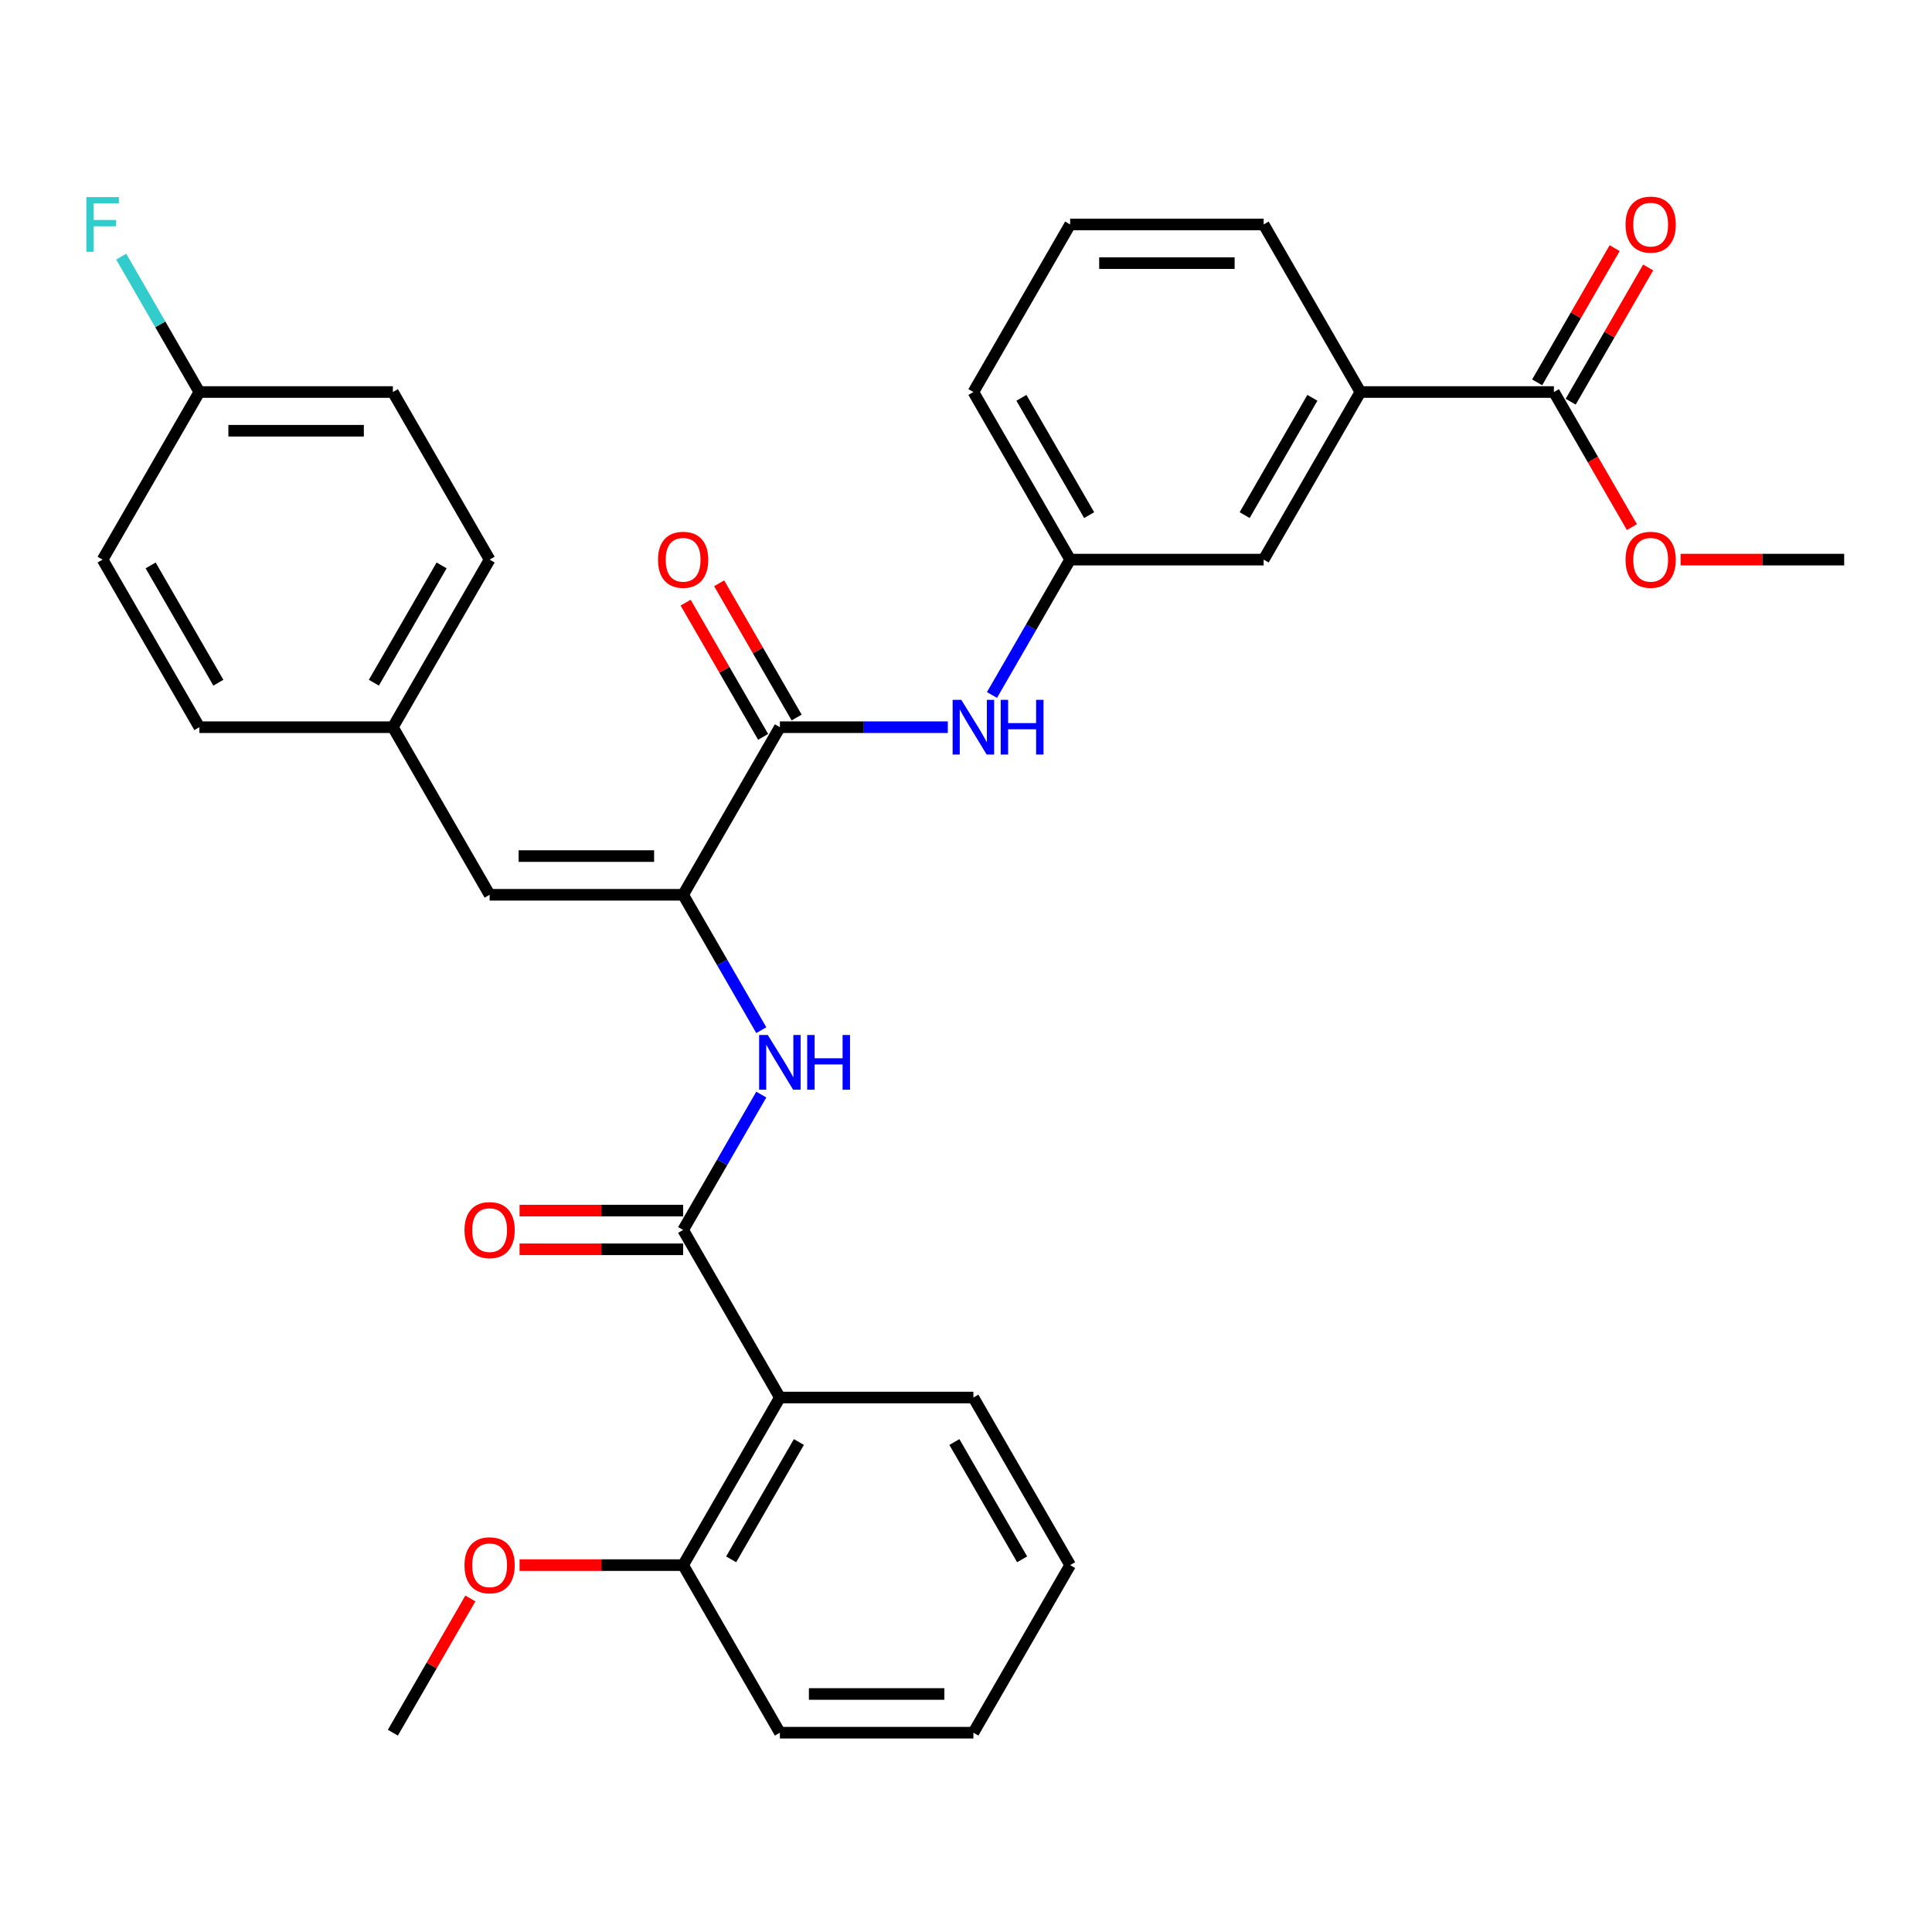 <?xml version='1.0' encoding='iso-8859-1'?>
<svg version='1.1' baseProfile='full'
              xmlns='http://www.w3.org/2000/svg'
                      xmlns:rdkit='http://www.rdkit.org/xml'
                      xmlns:xlink='http://www.w3.org/1999/xlink'
                  xml:space='preserve'
width='1000px' height='1000px' viewBox='0 0 1000 1000'>
<!-- END OF HEADER -->
<rect style='opacity:1.0;fill:#FFFFFF;stroke:none' width='1000' height='1000' x='0' y='0'> </rect>
<path class='bond-2' d='M 353.588,636.62 L 403.667,723.361' style='fill:none;fill-rule:evenodd;stroke:#000000;stroke-width:6px;stroke-linecap:butt;stroke-linejoin:miter;stroke-opacity:1' />
<path class='bond-3' d='M 353.588,636.62 L 373.817,601.581' style='fill:none;fill-rule:evenodd;stroke:#000000;stroke-width:6px;stroke-linecap:butt;stroke-linejoin:miter;stroke-opacity:1' />
<path class='bond-3' d='M 373.817,601.581 L 394.046,566.543' style='fill:none;fill-rule:evenodd;stroke:#0000FF;stroke-width:6px;stroke-linecap:butt;stroke-linejoin:miter;stroke-opacity:1' />
<path class='bond-8' d='M 353.588,626.604 L 311.26,626.604' style='fill:none;fill-rule:evenodd;stroke:#000000;stroke-width:6px;stroke-linecap:butt;stroke-linejoin:miter;stroke-opacity:1' />
<path class='bond-8' d='M 311.26,626.604 L 268.932,626.604' style='fill:none;fill-rule:evenodd;stroke:#FF0000;stroke-width:6px;stroke-linecap:butt;stroke-linejoin:miter;stroke-opacity:1' />
<path class='bond-8' d='M 353.588,646.636 L 311.26,646.636' style='fill:none;fill-rule:evenodd;stroke:#000000;stroke-width:6px;stroke-linecap:butt;stroke-linejoin:miter;stroke-opacity:1' />
<path class='bond-8' d='M 311.26,646.636 L 268.932,646.636' style='fill:none;fill-rule:evenodd;stroke:#FF0000;stroke-width:6px;stroke-linecap:butt;stroke-linejoin:miter;stroke-opacity:1' />
<path class='bond-0' d='M 353.588,463.138 L 373.817,498.177' style='fill:none;fill-rule:evenodd;stroke:#000000;stroke-width:6px;stroke-linecap:butt;stroke-linejoin:miter;stroke-opacity:1' />
<path class='bond-0' d='M 373.817,498.177 L 394.046,533.215' style='fill:none;fill-rule:evenodd;stroke:#0000FF;stroke-width:6px;stroke-linecap:butt;stroke-linejoin:miter;stroke-opacity:1' />
<path class='bond-1' d='M 353.588,463.138 L 403.667,376.397' style='fill:none;fill-rule:evenodd;stroke:#000000;stroke-width:6px;stroke-linecap:butt;stroke-linejoin:miter;stroke-opacity:1' />
<path class='bond-4' d='M 353.588,463.138 L 253.428,463.138' style='fill:none;fill-rule:evenodd;stroke:#000000;stroke-width:6px;stroke-linecap:butt;stroke-linejoin:miter;stroke-opacity:1' />
<path class='bond-4' d='M 338.564,443.106 L 268.452,443.106' style='fill:none;fill-rule:evenodd;stroke:#000000;stroke-width:6px;stroke-linecap:butt;stroke-linejoin:miter;stroke-opacity:1' />
<path class='bond-5' d='M 403.667,376.397 L 447.125,376.397' style='fill:none;fill-rule:evenodd;stroke:#000000;stroke-width:6px;stroke-linecap:butt;stroke-linejoin:miter;stroke-opacity:1' />
<path class='bond-5' d='M 447.125,376.397 L 490.583,376.397' style='fill:none;fill-rule:evenodd;stroke:#0000FF;stroke-width:6px;stroke-linecap:butt;stroke-linejoin:miter;stroke-opacity:1' />
<path class='bond-11' d='M 412.341,371.389 L 392.285,336.651' style='fill:none;fill-rule:evenodd;stroke:#000000;stroke-width:6px;stroke-linecap:butt;stroke-linejoin:miter;stroke-opacity:1' />
<path class='bond-11' d='M 392.285,336.651 L 372.229,301.913' style='fill:none;fill-rule:evenodd;stroke:#FF0000;stroke-width:6px;stroke-linecap:butt;stroke-linejoin:miter;stroke-opacity:1' />
<path class='bond-11' d='M 394.993,381.405 L 374.937,346.667' style='fill:none;fill-rule:evenodd;stroke:#000000;stroke-width:6px;stroke-linecap:butt;stroke-linejoin:miter;stroke-opacity:1' />
<path class='bond-11' d='M 374.937,346.667 L 354.881,311.929' style='fill:none;fill-rule:evenodd;stroke:#FF0000;stroke-width:6px;stroke-linecap:butt;stroke-linejoin:miter;stroke-opacity:1' />
<path class='bond-9' d='M 403.667,723.361 L 353.588,810.101' style='fill:none;fill-rule:evenodd;stroke:#000000;stroke-width:6px;stroke-linecap:butt;stroke-linejoin:miter;stroke-opacity:1' />
<path class='bond-9' d='M 413.504,746.388 L 378.448,807.106' style='fill:none;fill-rule:evenodd;stroke:#000000;stroke-width:6px;stroke-linecap:butt;stroke-linejoin:miter;stroke-opacity:1' />
<path class='bond-18' d='M 403.667,723.361 L 503.827,723.361' style='fill:none;fill-rule:evenodd;stroke:#000000;stroke-width:6px;stroke-linecap:butt;stroke-linejoin:miter;stroke-opacity:1' />
<path class='bond-14' d='M 253.428,463.138 L 203.348,376.397' style='fill:none;fill-rule:evenodd;stroke:#000000;stroke-width:6px;stroke-linecap:butt;stroke-linejoin:miter;stroke-opacity:1' />
<path class='bond-10' d='M 513.448,359.733 L 533.677,324.695' style='fill:none;fill-rule:evenodd;stroke:#0000FF;stroke-width:6px;stroke-linecap:butt;stroke-linejoin:miter;stroke-opacity:1' />
<path class='bond-10' d='M 533.677,324.695 L 553.907,289.657' style='fill:none;fill-rule:evenodd;stroke:#000000;stroke-width:6px;stroke-linecap:butt;stroke-linejoin:miter;stroke-opacity:1' />
<path class='bond-6' d='M 804.306,202.916 L 704.146,202.916' style='fill:none;fill-rule:evenodd;stroke:#000000;stroke-width:6px;stroke-linecap:butt;stroke-linejoin:miter;stroke-opacity:1' />
<path class='bond-13' d='M 812.98,207.924 L 833.036,173.185' style='fill:none;fill-rule:evenodd;stroke:#000000;stroke-width:6px;stroke-linecap:butt;stroke-linejoin:miter;stroke-opacity:1' />
<path class='bond-13' d='M 833.036,173.185 L 853.093,138.447' style='fill:none;fill-rule:evenodd;stroke:#FF0000;stroke-width:6px;stroke-linecap:butt;stroke-linejoin:miter;stroke-opacity:1' />
<path class='bond-13' d='M 795.632,197.908 L 815.688,163.169' style='fill:none;fill-rule:evenodd;stroke:#000000;stroke-width:6px;stroke-linecap:butt;stroke-linejoin:miter;stroke-opacity:1' />
<path class='bond-13' d='M 815.688,163.169 L 835.744,128.431' style='fill:none;fill-rule:evenodd;stroke:#FF0000;stroke-width:6px;stroke-linecap:butt;stroke-linejoin:miter;stroke-opacity:1' />
<path class='bond-16' d='M 804.306,202.916 L 824.489,237.874' style='fill:none;fill-rule:evenodd;stroke:#000000;stroke-width:6px;stroke-linecap:butt;stroke-linejoin:miter;stroke-opacity:1' />
<path class='bond-16' d='M 824.489,237.874 L 844.672,272.833' style='fill:none;fill-rule:evenodd;stroke:#FF0000;stroke-width:6px;stroke-linecap:butt;stroke-linejoin:miter;stroke-opacity:1' />
<path class='bond-7' d='M 704.146,202.916 L 654.066,289.657' style='fill:none;fill-rule:evenodd;stroke:#000000;stroke-width:6px;stroke-linecap:butt;stroke-linejoin:miter;stroke-opacity:1' />
<path class='bond-7' d='M 679.286,205.911 L 644.23,266.63' style='fill:none;fill-rule:evenodd;stroke:#000000;stroke-width:6px;stroke-linecap:butt;stroke-linejoin:miter;stroke-opacity:1' />
<path class='bond-34' d='M 704.146,202.916 L 654.066,116.175' style='fill:none;fill-rule:evenodd;stroke:#000000;stroke-width:6px;stroke-linecap:butt;stroke-linejoin:miter;stroke-opacity:1' />
<path class='bond-21' d='M 353.588,810.101 L 311.26,810.101' style='fill:none;fill-rule:evenodd;stroke:#000000;stroke-width:6px;stroke-linecap:butt;stroke-linejoin:miter;stroke-opacity:1' />
<path class='bond-21' d='M 311.26,810.101 L 268.932,810.101' style='fill:none;fill-rule:evenodd;stroke:#FF0000;stroke-width:6px;stroke-linecap:butt;stroke-linejoin:miter;stroke-opacity:1' />
<path class='bond-27' d='M 353.588,810.101 L 403.667,896.842' style='fill:none;fill-rule:evenodd;stroke:#000000;stroke-width:6px;stroke-linecap:butt;stroke-linejoin:miter;stroke-opacity:1' />
<path class='bond-12' d='M 553.907,289.657 L 654.066,289.657' style='fill:none;fill-rule:evenodd;stroke:#000000;stroke-width:6px;stroke-linecap:butt;stroke-linejoin:miter;stroke-opacity:1' />
<path class='bond-26' d='M 553.907,289.657 L 503.827,202.916' style='fill:none;fill-rule:evenodd;stroke:#000000;stroke-width:6px;stroke-linecap:butt;stroke-linejoin:miter;stroke-opacity:1' />
<path class='bond-26' d='M 563.743,266.63 L 528.687,205.911' style='fill:none;fill-rule:evenodd;stroke:#000000;stroke-width:6px;stroke-linecap:butt;stroke-linejoin:miter;stroke-opacity:1' />
<path class='bond-19' d='M 203.348,376.397 L 103.188,376.397' style='fill:none;fill-rule:evenodd;stroke:#000000;stroke-width:6px;stroke-linecap:butt;stroke-linejoin:miter;stroke-opacity:1' />
<path class='bond-20' d='M 203.348,376.397 L 253.428,289.657' style='fill:none;fill-rule:evenodd;stroke:#000000;stroke-width:6px;stroke-linecap:butt;stroke-linejoin:miter;stroke-opacity:1' />
<path class='bond-20' d='M 193.512,353.37 L 228.568,292.652' style='fill:none;fill-rule:evenodd;stroke:#000000;stroke-width:6px;stroke-linecap:butt;stroke-linejoin:miter;stroke-opacity:1' />
<path class='bond-15' d='M 103.188,202.916 L 203.348,202.916' style='fill:none;fill-rule:evenodd;stroke:#000000;stroke-width:6px;stroke-linecap:butt;stroke-linejoin:miter;stroke-opacity:1' />
<path class='bond-15' d='M 118.212,222.948 L 188.324,222.948' style='fill:none;fill-rule:evenodd;stroke:#000000;stroke-width:6px;stroke-linecap:butt;stroke-linejoin:miter;stroke-opacity:1' />
<path class='bond-17' d='M 103.188,202.916 L 82.959,167.877' style='fill:none;fill-rule:evenodd;stroke:#000000;stroke-width:6px;stroke-linecap:butt;stroke-linejoin:miter;stroke-opacity:1' />
<path class='bond-17' d='M 82.959,167.877 L 62.73,132.839' style='fill:none;fill-rule:evenodd;stroke:#33CCCC;stroke-width:6px;stroke-linecap:butt;stroke-linejoin:miter;stroke-opacity:1' />
<path class='bond-33' d='M 103.188,202.916 L 53.109,289.657' style='fill:none;fill-rule:evenodd;stroke:#000000;stroke-width:6px;stroke-linecap:butt;stroke-linejoin:miter;stroke-opacity:1' />
<path class='bond-28' d='M 869.89,289.657 L 912.218,289.657' style='fill:none;fill-rule:evenodd;stroke:#FF0000;stroke-width:6px;stroke-linecap:butt;stroke-linejoin:miter;stroke-opacity:1' />
<path class='bond-28' d='M 912.218,289.657 L 954.545,289.657' style='fill:none;fill-rule:evenodd;stroke:#000000;stroke-width:6px;stroke-linecap:butt;stroke-linejoin:miter;stroke-opacity:1' />
<path class='bond-30' d='M 503.827,723.361 L 553.907,810.101' style='fill:none;fill-rule:evenodd;stroke:#000000;stroke-width:6px;stroke-linecap:butt;stroke-linejoin:miter;stroke-opacity:1' />
<path class='bond-30' d='M 493.991,746.388 L 529.047,807.106' style='fill:none;fill-rule:evenodd;stroke:#000000;stroke-width:6px;stroke-linecap:butt;stroke-linejoin:miter;stroke-opacity:1' />
<path class='bond-23' d='M 103.188,376.397 L 53.109,289.657' style='fill:none;fill-rule:evenodd;stroke:#000000;stroke-width:6px;stroke-linecap:butt;stroke-linejoin:miter;stroke-opacity:1' />
<path class='bond-23' d='M 113.025,353.37 L 77.969,292.652' style='fill:none;fill-rule:evenodd;stroke:#000000;stroke-width:6px;stroke-linecap:butt;stroke-linejoin:miter;stroke-opacity:1' />
<path class='bond-22' d='M 253.428,289.657 L 203.348,202.916' style='fill:none;fill-rule:evenodd;stroke:#000000;stroke-width:6px;stroke-linecap:butt;stroke-linejoin:miter;stroke-opacity:1' />
<path class='bond-29' d='M 243.46,827.365 L 223.404,862.104' style='fill:none;fill-rule:evenodd;stroke:#FF0000;stroke-width:6px;stroke-linecap:butt;stroke-linejoin:miter;stroke-opacity:1' />
<path class='bond-29' d='M 223.404,862.104 L 203.348,896.842' style='fill:none;fill-rule:evenodd;stroke:#000000;stroke-width:6px;stroke-linecap:butt;stroke-linejoin:miter;stroke-opacity:1' />
<path class='bond-24' d='M 654.066,116.175 L 553.907,116.175' style='fill:none;fill-rule:evenodd;stroke:#000000;stroke-width:6px;stroke-linecap:butt;stroke-linejoin:miter;stroke-opacity:1' />
<path class='bond-24' d='M 639.043,136.207 L 568.931,136.207' style='fill:none;fill-rule:evenodd;stroke:#000000;stroke-width:6px;stroke-linecap:butt;stroke-linejoin:miter;stroke-opacity:1' />
<path class='bond-25' d='M 553.907,116.175 L 503.827,202.916' style='fill:none;fill-rule:evenodd;stroke:#000000;stroke-width:6px;stroke-linecap:butt;stroke-linejoin:miter;stroke-opacity:1' />
<path class='bond-32' d='M 403.667,896.842 L 503.827,896.842' style='fill:none;fill-rule:evenodd;stroke:#000000;stroke-width:6px;stroke-linecap:butt;stroke-linejoin:miter;stroke-opacity:1' />
<path class='bond-32' d='M 418.691,876.81 L 488.803,876.81' style='fill:none;fill-rule:evenodd;stroke:#000000;stroke-width:6px;stroke-linecap:butt;stroke-linejoin:miter;stroke-opacity:1' />
<path class='bond-31' d='M 553.907,810.101 L 503.827,896.842' style='fill:none;fill-rule:evenodd;stroke:#000000;stroke-width:6px;stroke-linecap:butt;stroke-linejoin:miter;stroke-opacity:1' />
<path  class='atom-4' d='M 397.407 535.719
L 406.687 550.719
Q 407.607 552.199, 409.087 554.879
Q 410.567 557.559, 410.647 557.719
L 410.647 535.719
L 414.407 535.719
L 414.407 564.039
L 410.527 564.039
L 400.567 547.639
Q 399.407 545.719, 398.167 543.519
Q 396.967 541.319, 396.607 540.639
L 396.607 564.039
L 392.927 564.039
L 392.927 535.719
L 397.407 535.719
' fill='#0000FF'/>
<path  class='atom-4' d='M 417.807 535.719
L 421.647 535.719
L 421.647 547.759
L 436.127 547.759
L 436.127 535.719
L 439.967 535.719
L 439.967 564.039
L 436.127 564.039
L 436.127 550.959
L 421.647 550.959
L 421.647 564.039
L 417.807 564.039
L 417.807 535.719
' fill='#0000FF'/>
<path  class='atom-6' d='M 497.567 362.237
L 506.847 377.237
Q 507.767 378.717, 509.247 381.397
Q 510.727 384.077, 510.807 384.237
L 510.807 362.237
L 514.567 362.237
L 514.567 390.557
L 510.687 390.557
L 500.727 374.157
Q 499.567 372.237, 498.327 370.037
Q 497.127 367.837, 496.767 367.157
L 496.767 390.557
L 493.087 390.557
L 493.087 362.237
L 497.567 362.237
' fill='#0000FF'/>
<path  class='atom-6' d='M 517.967 362.237
L 521.807 362.237
L 521.807 374.277
L 536.287 374.277
L 536.287 362.237
L 540.127 362.237
L 540.127 390.557
L 536.287 390.557
L 536.287 377.477
L 521.807 377.477
L 521.807 390.557
L 517.967 390.557
L 517.967 362.237
' fill='#0000FF'/>
<path  class='atom-9' d='M 240.428 636.7
Q 240.428 629.9, 243.788 626.1
Q 247.148 622.3, 253.428 622.3
Q 259.708 622.3, 263.068 626.1
Q 266.428 629.9, 266.428 636.7
Q 266.428 643.58, 263.028 647.5
Q 259.628 651.38, 253.428 651.38
Q 247.188 651.38, 243.788 647.5
Q 240.428 643.62, 240.428 636.7
M 253.428 648.18
Q 257.748 648.18, 260.068 645.3
Q 262.428 642.38, 262.428 636.7
Q 262.428 631.14, 260.068 628.34
Q 257.748 625.5, 253.428 625.5
Q 249.108 625.5, 246.748 628.3
Q 244.428 631.1, 244.428 636.7
Q 244.428 642.42, 246.748 645.3
Q 249.108 648.18, 253.428 648.18
' fill='#FF0000'/>
<path  class='atom-12' d='M 340.588 289.737
Q 340.588 282.937, 343.948 279.137
Q 347.308 275.337, 353.588 275.337
Q 359.868 275.337, 363.228 279.137
Q 366.588 282.937, 366.588 289.737
Q 366.588 296.617, 363.188 300.537
Q 359.788 304.417, 353.588 304.417
Q 347.348 304.417, 343.948 300.537
Q 340.588 296.657, 340.588 289.737
M 353.588 301.217
Q 357.908 301.217, 360.228 298.337
Q 362.588 295.417, 362.588 289.737
Q 362.588 284.177, 360.228 281.377
Q 357.908 278.537, 353.588 278.537
Q 349.268 278.537, 346.908 281.337
Q 344.588 284.137, 344.588 289.737
Q 344.588 295.457, 346.908 298.337
Q 349.268 301.217, 353.588 301.217
' fill='#FF0000'/>
<path  class='atom-14' d='M 841.386 116.255
Q 841.386 109.455, 844.746 105.655
Q 848.106 101.855, 854.386 101.855
Q 860.666 101.855, 864.026 105.655
Q 867.386 109.455, 867.386 116.255
Q 867.386 123.135, 863.986 127.055
Q 860.586 130.935, 854.386 130.935
Q 848.146 130.935, 844.746 127.055
Q 841.386 123.175, 841.386 116.255
M 854.386 127.735
Q 858.706 127.735, 861.026 124.855
Q 863.386 121.935, 863.386 116.255
Q 863.386 110.695, 861.026 107.895
Q 858.706 105.055, 854.386 105.055
Q 850.066 105.055, 847.706 107.855
Q 845.386 110.655, 845.386 116.255
Q 845.386 121.975, 847.706 124.855
Q 850.066 127.735, 854.386 127.735
' fill='#FF0000'/>
<path  class='atom-17' d='M 841.386 289.737
Q 841.386 282.937, 844.746 279.137
Q 848.106 275.337, 854.386 275.337
Q 860.666 275.337, 864.026 279.137
Q 867.386 282.937, 867.386 289.737
Q 867.386 296.617, 863.986 300.537
Q 860.586 304.417, 854.386 304.417
Q 848.146 304.417, 844.746 300.537
Q 841.386 296.657, 841.386 289.737
M 854.386 301.217
Q 858.706 301.217, 861.026 298.337
Q 863.386 295.417, 863.386 289.737
Q 863.386 284.177, 861.026 281.377
Q 858.706 278.537, 854.386 278.537
Q 850.066 278.537, 847.706 281.337
Q 845.386 284.137, 845.386 289.737
Q 845.386 295.457, 847.706 298.337
Q 850.066 301.217, 854.386 301.217
' fill='#FF0000'/>
<path  class='atom-18' d='M 44.689 102.015
L 61.529 102.015
L 61.529 105.255
L 48.489 105.255
L 48.489 113.855
L 60.089 113.855
L 60.089 117.135
L 48.489 117.135
L 48.489 130.335
L 44.689 130.335
L 44.689 102.015
' fill='#33CCCC'/>
<path  class='atom-22' d='M 240.428 810.181
Q 240.428 803.381, 243.788 799.581
Q 247.148 795.781, 253.428 795.781
Q 259.708 795.781, 263.068 799.581
Q 266.428 803.381, 266.428 810.181
Q 266.428 817.061, 263.028 820.981
Q 259.628 824.861, 253.428 824.861
Q 247.188 824.861, 243.788 820.981
Q 240.428 817.101, 240.428 810.181
M 253.428 821.661
Q 257.748 821.661, 260.068 818.781
Q 262.428 815.861, 262.428 810.181
Q 262.428 804.621, 260.068 801.821
Q 257.748 798.981, 253.428 798.981
Q 249.108 798.981, 246.748 801.781
Q 244.428 804.581, 244.428 810.181
Q 244.428 815.901, 246.748 818.781
Q 249.108 821.661, 253.428 821.661
' fill='#FF0000'/>
</svg>
